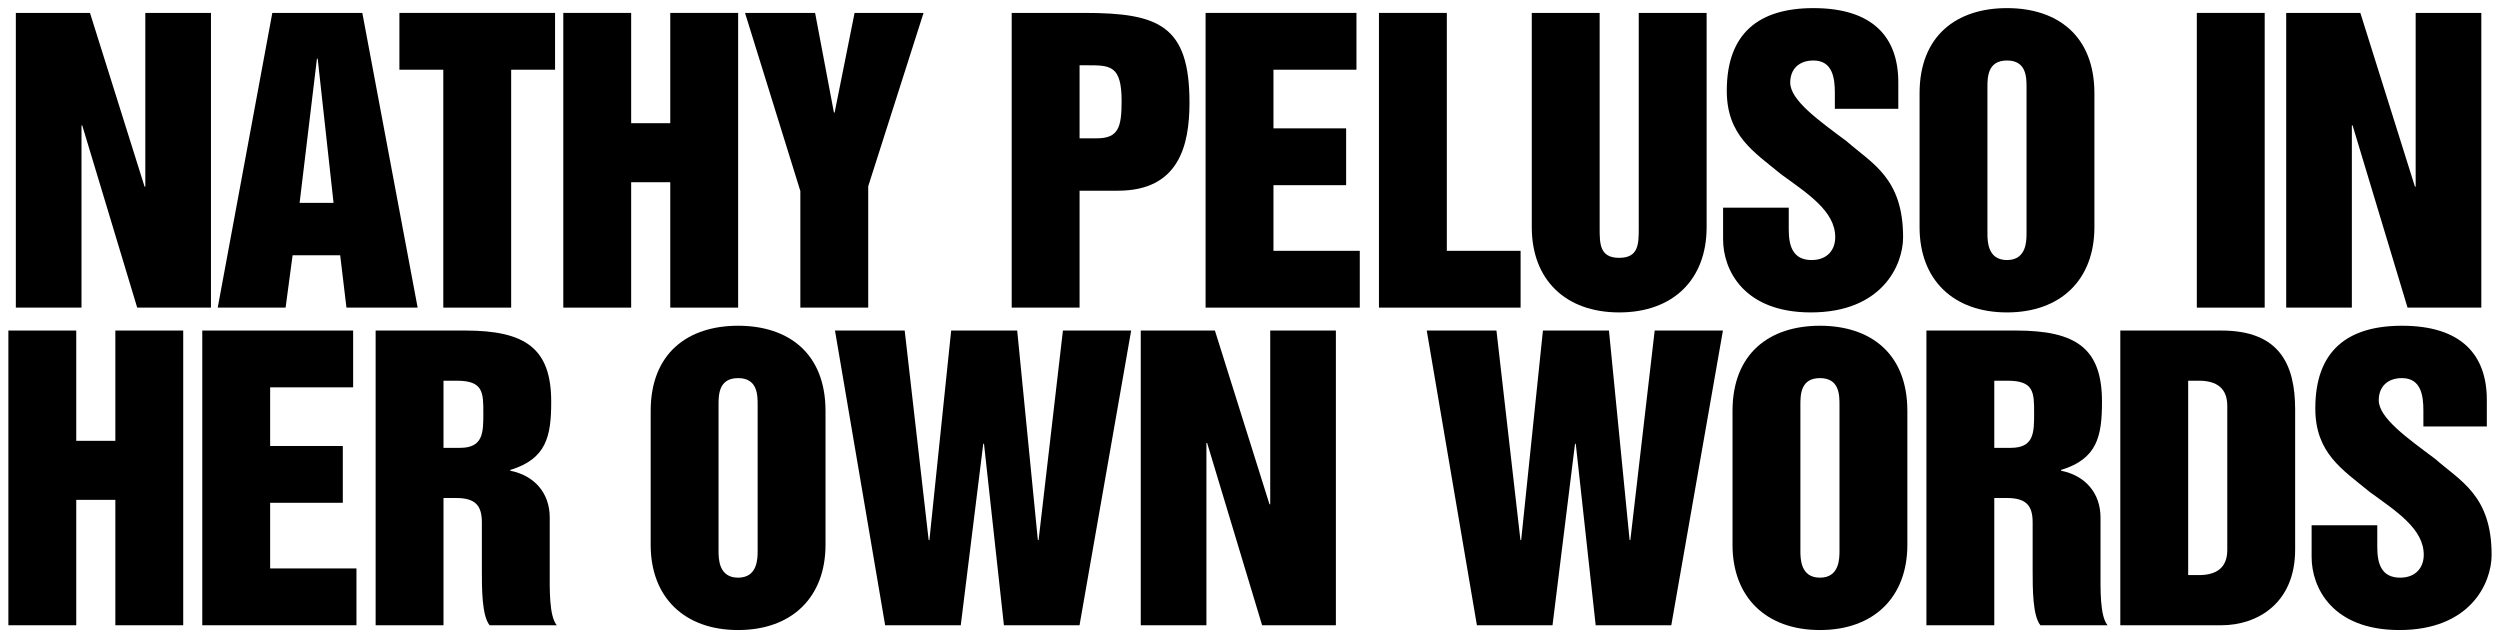 <svg width="244" height="62" viewBox="0 0 244 62" fill="none" xmlns="http://www.w3.org/2000/svg">
<path d="M1.546 30.024H7.954V12.241H8.026L13.39 30.024H20.59V1.26H14.182V18.216H14.11L8.782 1.26H1.546V30.024Z" fill="black"/>
<path d="M21.25 30.024H27.874L28.558 24.913H33.202L33.814 30.024H40.762L35.362 1.26H26.578L21.25 30.024ZM30.934 5.724H31.006L32.554 19.8H29.242L30.934 5.724Z" fill="black"/>
<path d="M38.982 6.804H43.266V30.024H49.89V6.804H54.174V1.26H38.982V6.804Z" fill="black"/>
<path d="M54.978 30.024H61.602V17.785H65.418V30.024H72.042V1.26H65.418V12.024H61.602V1.26H54.978V30.024Z" fill="black"/>
<path d="M78.114 18.648V30.024H84.738V18.18L90.138 1.26H83.406L81.462 10.98H81.39L79.554 1.26H72.714L78.114 18.648Z" fill="black"/>
<path d="M105.366 6.372H106.122C108.354 6.372 109.47 6.372 109.47 9.864C109.47 12.457 109.146 13.501 107.022 13.501H105.366V6.372ZM98.742 30.024H105.366V18.613H109.11C115.05 18.613 116.094 14.22 116.094 10.008C116.094 2.484 113.106 1.26 105.834 1.26H98.742V30.024Z" fill="black"/>
<path d="M117.666 30.024H132.714V24.48H124.29V18.073H131.382V12.528H124.29V6.804H132.39V1.26H117.666V30.024Z" fill="black"/>
<path d="M134.586 30.024H148.41V24.48H141.21V1.26H134.586V30.024Z" fill="black"/>
<path d="M149.502 22.177C149.502 27.288 152.778 30.492 158.034 30.492C163.29 30.492 166.566 27.288 166.566 22.177V1.26H159.942V22.248C159.942 23.797 159.942 25.165 158.034 25.165C156.126 25.165 156.126 23.797 156.126 22.248V1.26H149.502V22.177Z" fill="black"/>
<path d="M168.174 20.268V23.364C168.174 26.352 170.19 30.492 176.742 30.492C183.654 30.492 185.742 25.921 185.742 23.148C185.742 17.352 182.682 15.948 180.234 13.789C177.534 11.773 174.726 9.792 174.726 8.064C174.726 6.732 175.59 5.904 176.994 5.904C178.866 5.904 179.082 7.632 179.082 9.072V10.62H185.274V8.028C185.274 3.6 182.754 0.792 176.994 0.792C171.702 0.792 168.534 3.204 168.534 8.856C168.534 13.248 171.198 14.832 173.862 17.029C176.49 18.936 179.118 20.628 179.118 23.148C179.118 24.409 178.326 25.381 176.814 25.381C174.942 25.381 174.582 23.941 174.582 22.392V20.268H168.174Z" fill="black"/>
<path d="M193.974 8.532C193.974 7.56 193.974 5.904 195.882 5.904C197.79 5.904 197.79 7.56 197.79 8.532V22.753C197.79 23.509 197.79 25.381 195.882 25.381C193.974 25.381 193.974 23.509 193.974 22.753V8.532ZM187.35 22.177C187.35 27.288 190.626 30.492 195.882 30.492C201.138 30.492 204.414 27.288 204.414 22.177V9.108C204.414 3.492 200.814 0.792 195.882 0.792C190.95 0.792 187.35 3.492 187.35 9.108V22.177Z" fill="black"/>
<path d="M214.41 30.024H221.034V1.26H214.41V30.024Z" fill="black"/>
<path d="M223.133 30.024H229.541V12.241H229.613L234.977 30.024H242.177V1.26H235.769V18.216H235.697L230.369 1.26H223.133V30.024Z" fill="black"/>
<path d="M0.818 61.025H7.442V48.785H11.258V61.025H17.882V32.261H11.258V43.025H7.442V32.261H0.818V61.025Z" fill="black"/>
<path d="M19.742 61.025H34.79V55.48H26.366V49.072H33.458V43.529H26.366V37.804H34.466V32.261H19.742V61.025Z" fill="black"/>
<path d="M36.662 61.025H43.286V48.605H44.51C46.382 48.605 47.03 49.325 47.03 50.98V55.589C47.03 57.496 47.03 60.089 47.786 61.025H54.338C53.582 60.089 53.654 57.496 53.654 55.589V50.513C53.654 48.1 52.142 46.408 49.802 45.941V45.868C53.33 44.788 53.798 42.593 53.798 39.209C53.798 34.025 51.314 32.261 45.41 32.261H36.662V61.025ZM43.286 37.157H44.582C47.174 37.157 47.174 38.309 47.174 40.325C47.174 42.197 47.174 43.709 44.906 43.709H43.286V37.157Z" fill="black"/>
<path d="M70.13 39.532C70.13 38.56 70.13 36.904 72.038 36.904C73.946 36.904 73.946 38.56 73.946 39.532V53.752C73.946 54.508 73.946 56.38 72.038 56.38C70.13 56.38 70.13 54.508 70.13 53.752V39.532ZM63.506 53.176C63.506 58.288 66.782 61.492 72.038 61.492C77.294 61.492 80.57 58.288 80.57 53.176V40.108C80.57 34.492 76.97 31.793 72.038 31.793C67.106 31.793 63.506 34.492 63.506 40.108V53.176Z" fill="black"/>
<path d="M86.39 61.025H93.77L95.966 43.312H96.038L97.982 61.025H105.362L110.402 32.261H103.742L101.366 52.709H101.294L99.278 32.261H92.834L90.71 52.709H90.638L88.298 32.261H81.494L86.39 61.025Z" fill="black"/>
<path d="M111.338 61.025H117.746V43.24H117.818L123.182 61.025H130.382V32.261H123.974V49.217H123.902L118.574 32.261H111.338V61.025Z" fill="black"/>
<path d="M144.146 61.025H151.526L153.722 43.312H153.794L155.738 61.025H163.118L168.158 32.261H161.498L159.122 52.709H159.05L157.034 32.261H150.59L148.466 52.709H148.394L146.054 32.261H139.25L144.146 61.025Z" fill="black"/>
<path d="M175.718 39.532C175.718 38.56 175.718 36.904 177.626 36.904C179.534 36.904 179.534 38.56 179.534 39.532V53.752C179.534 54.508 179.534 56.38 177.626 56.38C175.718 56.38 175.718 54.508 175.718 53.752V39.532ZM169.094 53.176C169.094 58.288 172.37 61.492 177.626 61.492C182.882 61.492 186.158 58.288 186.158 53.176V40.108C186.158 34.492 182.558 31.793 177.626 31.793C172.694 31.793 169.094 34.492 169.094 40.108V53.176Z" fill="black"/>
<path d="M188.018 61.025H194.642V48.605H195.866C197.738 48.605 198.386 49.325 198.386 50.98V55.589C198.386 57.496 198.386 60.089 199.142 61.025H205.694C204.938 60.089 205.01 57.496 205.01 55.589V50.513C205.01 48.1 203.498 46.408 201.158 45.941V45.868C204.686 44.788 205.154 42.593 205.154 39.209C205.154 34.025 202.67 32.261 196.766 32.261H188.018V61.025ZM194.642 37.157H195.938C198.53 37.157 198.53 38.309 198.53 40.325C198.53 42.197 198.53 43.709 196.262 43.709H194.642V37.157Z" fill="black"/>
<path d="M213.566 37.157H214.61C216.374 37.157 217.382 37.913 217.382 39.605V53.681C217.382 55.373 216.374 56.129 214.61 56.129H213.566V37.157ZM206.942 61.025H216.806C220.298 61.025 224.006 58.901 224.006 53.645V39.965C224.006 35.536 222.458 32.261 216.806 32.261H206.942V61.025Z" fill="black"/>
<path d="M225.614 51.269V54.364C225.614 57.352 227.63 61.492 234.182 61.492C241.094 61.492 243.182 56.92 243.182 54.148C243.182 48.352 240.122 46.949 237.674 44.788C234.974 42.773 232.166 40.792 232.166 39.065C232.166 37.733 233.03 36.904 234.434 36.904C236.306 36.904 236.522 38.633 236.522 40.072V41.62H242.714V39.029C242.714 34.6 240.194 31.793 234.434 31.793C229.142 31.793 225.974 34.205 225.974 39.856C225.974 44.248 228.638 45.833 231.302 48.029C233.93 49.937 236.558 51.629 236.558 54.148C236.558 55.408 235.766 56.38 234.254 56.38C232.382 56.38 232.022 54.941 232.022 53.392V51.269H225.614Z" fill="black"/>
</svg>

